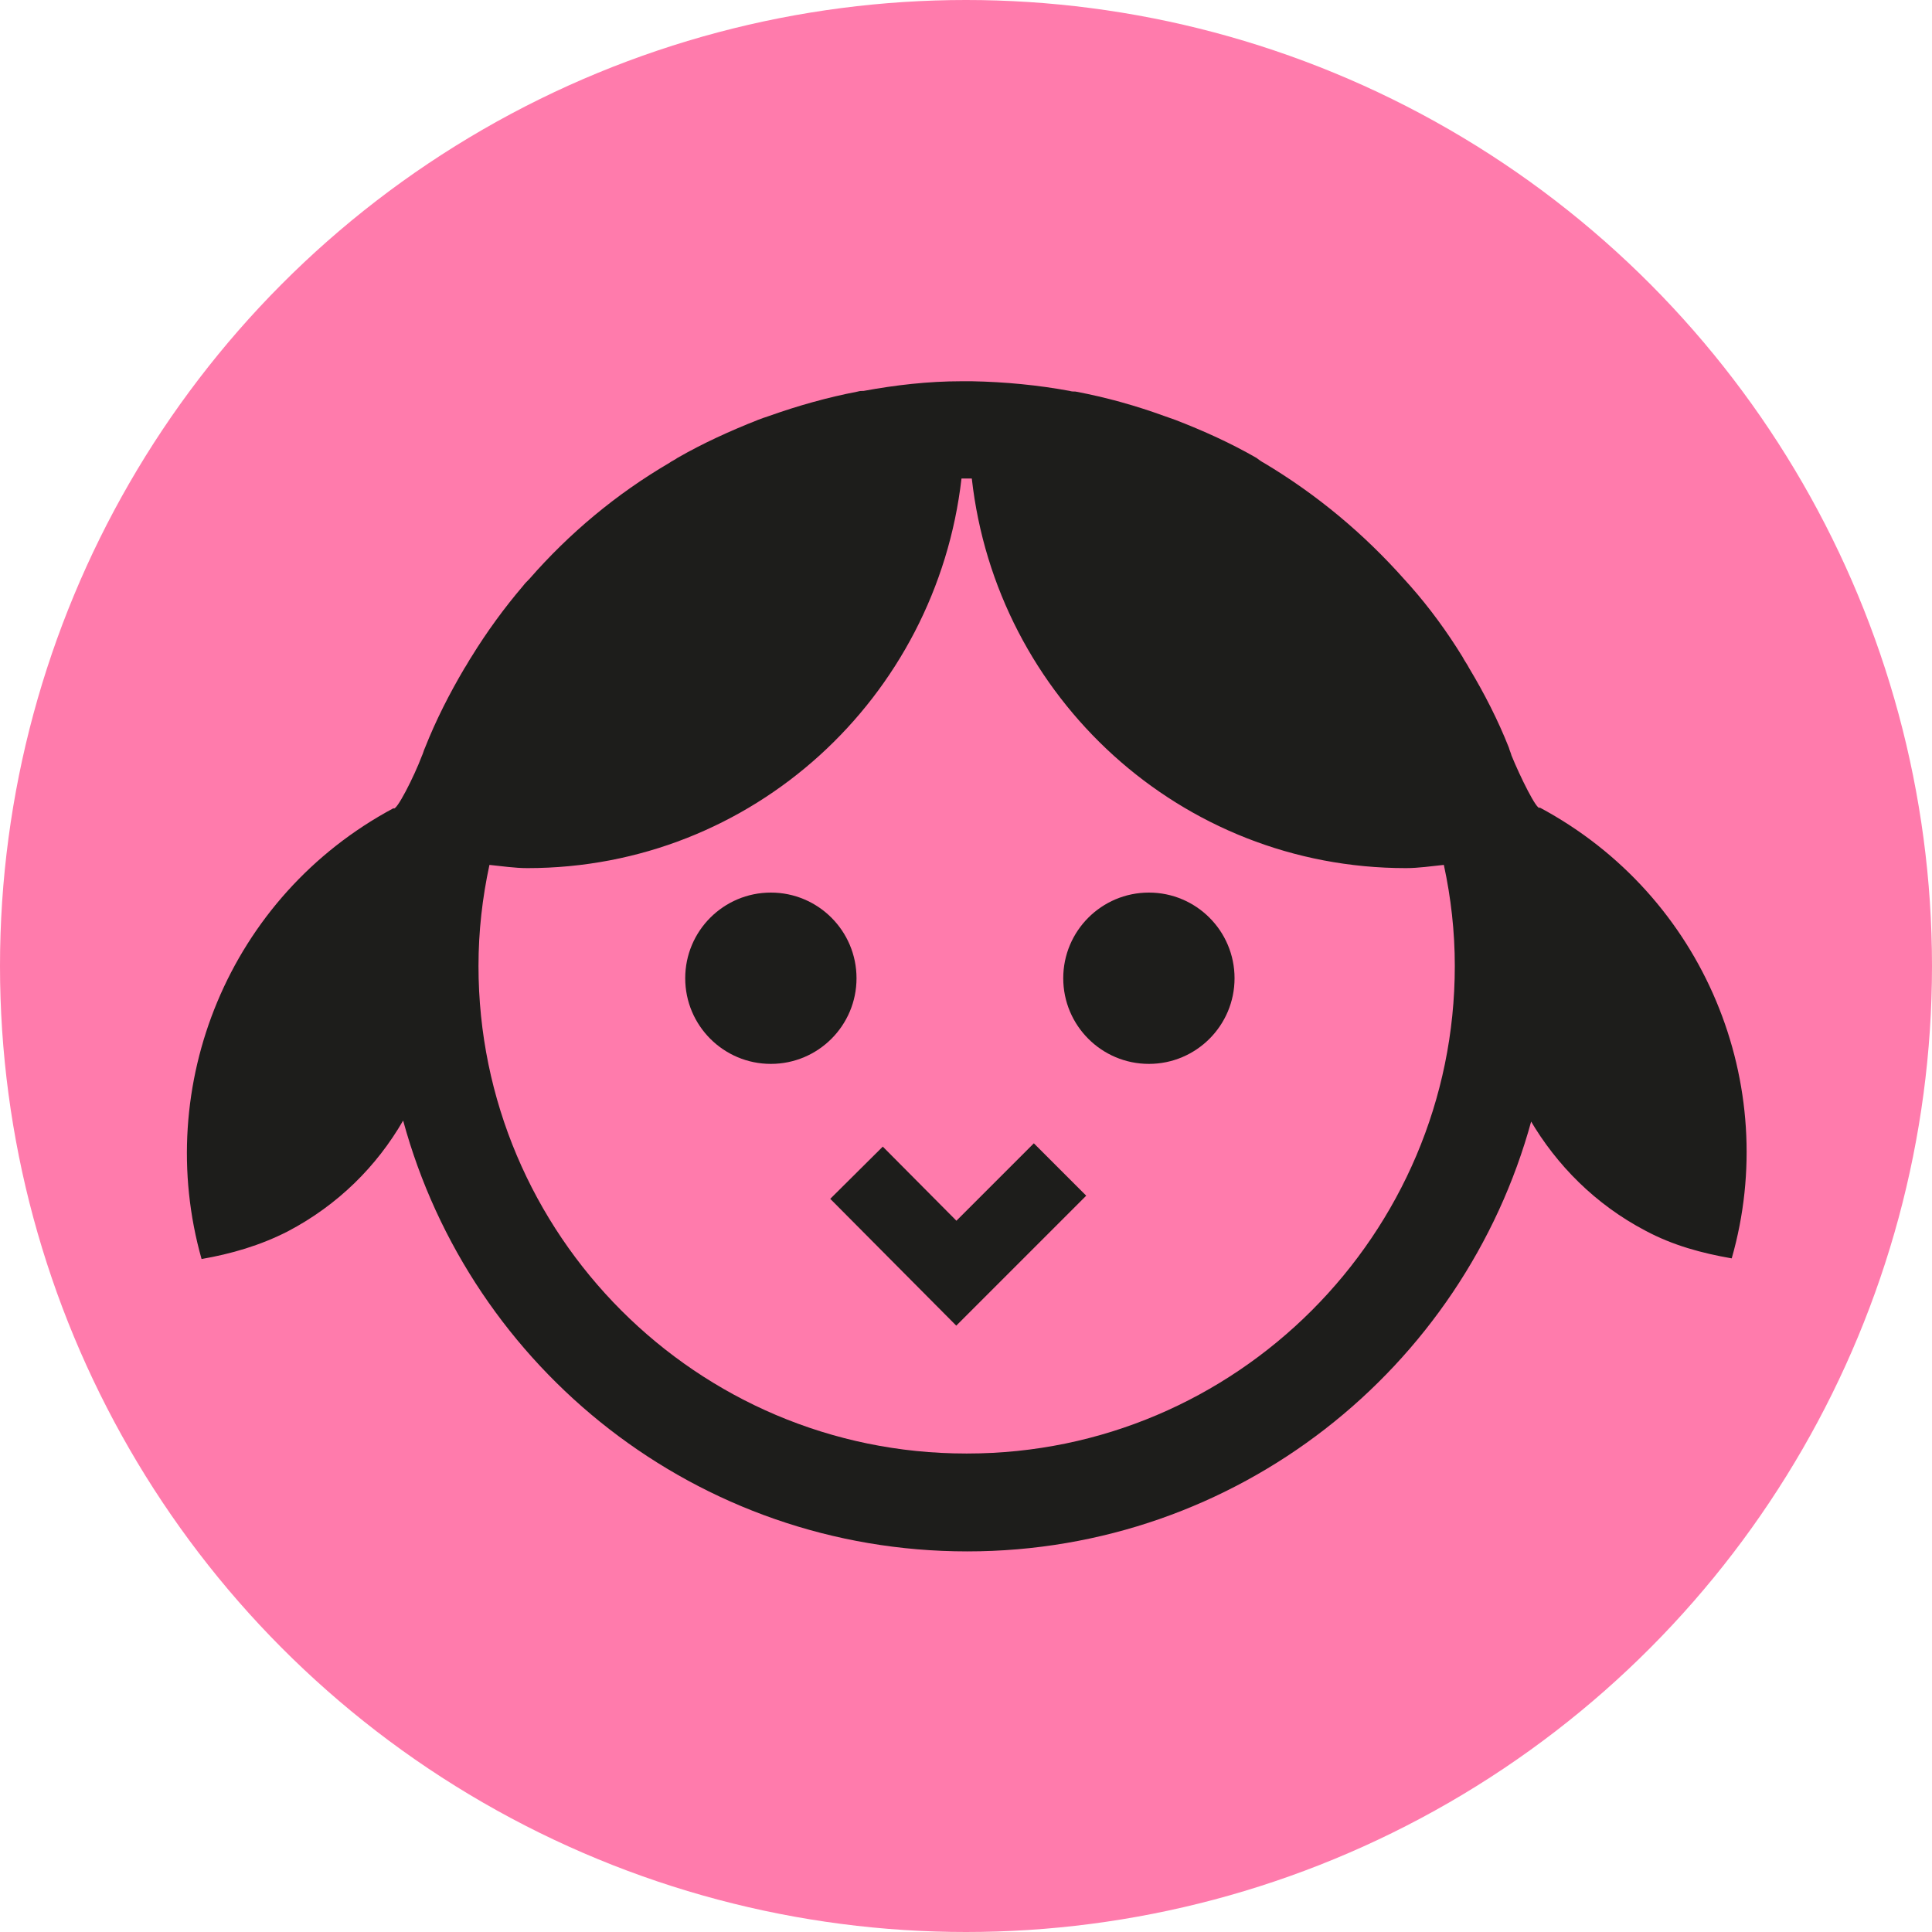 <svg xmlns="http://www.w3.org/2000/svg" viewBox="0 0 30 30">
	<defs>
		<style>
			.cls-1 {
				fill: #ff7bac;
			}
			.cls-1,
			.cls-2 {
				stroke-width: 0px;
			}
			.cls-3 {
				fill: none;
				stroke: #1d1d1b;
				stroke-miterlimit: 10;
				stroke-width: 1.15px;
			}
			.cls-2 {
				fill: #1d1d1b;
			}
		</style>
	</defs>
	<circle class="cls-1" cx="15" cy="15" r="15" />
	<path class="cls-2" d="m23.76,17.39c.41.7,1.01,1.31,1.79,1.72.43.23.88.35,1.34.43.77-2.69-.42-5.63-2.98-7-.04.06-.31-.49-.44-.81-.01-.04-.03-.08-.04-.12-.17-.43-.38-.84-.62-1.24-.03-.06-.07-.11-.1-.17-.24-.39-.51-.76-.81-1.1-.03-.03-.06-.07-.09-.1-.63-.71-1.36-1.32-2.18-1.81-.04-.02-.08-.05-.12-.08-.4-.23-.82-.42-1.26-.59-.06-.02-.11-.04-.17-.06-.44-.16-.9-.29-1.38-.38-.03,0-.06,0-.09-.01-.49-.09-1-.14-1.52-.15h0s-.05,0-.08,0-.05,0-.08,0c0,0,0,0,0,0-.52,0-1.03.06-1.52.15-.03,0-.06,0-.09.01-.47.09-.93.22-1.38.38-.06.02-.12.04-.17.06-.43.17-.85.36-1.25.59-.04.03-.09.05-.13.08-.82.48-1.55,1.09-2.17,1.8-.04.04-.07.07-.1.11-.29.34-.56.71-.8,1.1-.04.06-.07.12-.11.18-.23.39-.44.8-.61,1.23-.02.04-.03.09-.05.13-.12.32-.4.87-.44.81-2.56,1.37-3.74,4.31-2.98,7,.46-.08.91-.21,1.34-.43.78-.41,1.38-1.01,1.79-1.72,1.05,3.86,4.57,6.69,8.76,6.69s7.71-2.84,8.76-6.69Zm-8.76,5.18c-4.18,0-7.57-3.4-7.57-7.57,0-.54.06-1.06.17-1.57.2.02.39.05.59.05,3.5,0,6.35-2.65,6.74-6.05.03,0,.05,0,.08,0s.05,0,.08,0c.38,3.4,3.24,6.05,6.74,6.05.2,0,.39-.03.59-.05.11.51.17,1.03.17,1.57,0,4.17-3.4,7.57-7.57,7.57Z" />
	<circle class="cls-2" cx="11.97" cy="15.19" r="1.33" />
	<circle class="cls-2" cx="17.84" cy="15.19" r="1.33" />
	<polyline class="cls-3" points="13.3 18.21 14.85 19.77 16.46 18.16" />
</svg>